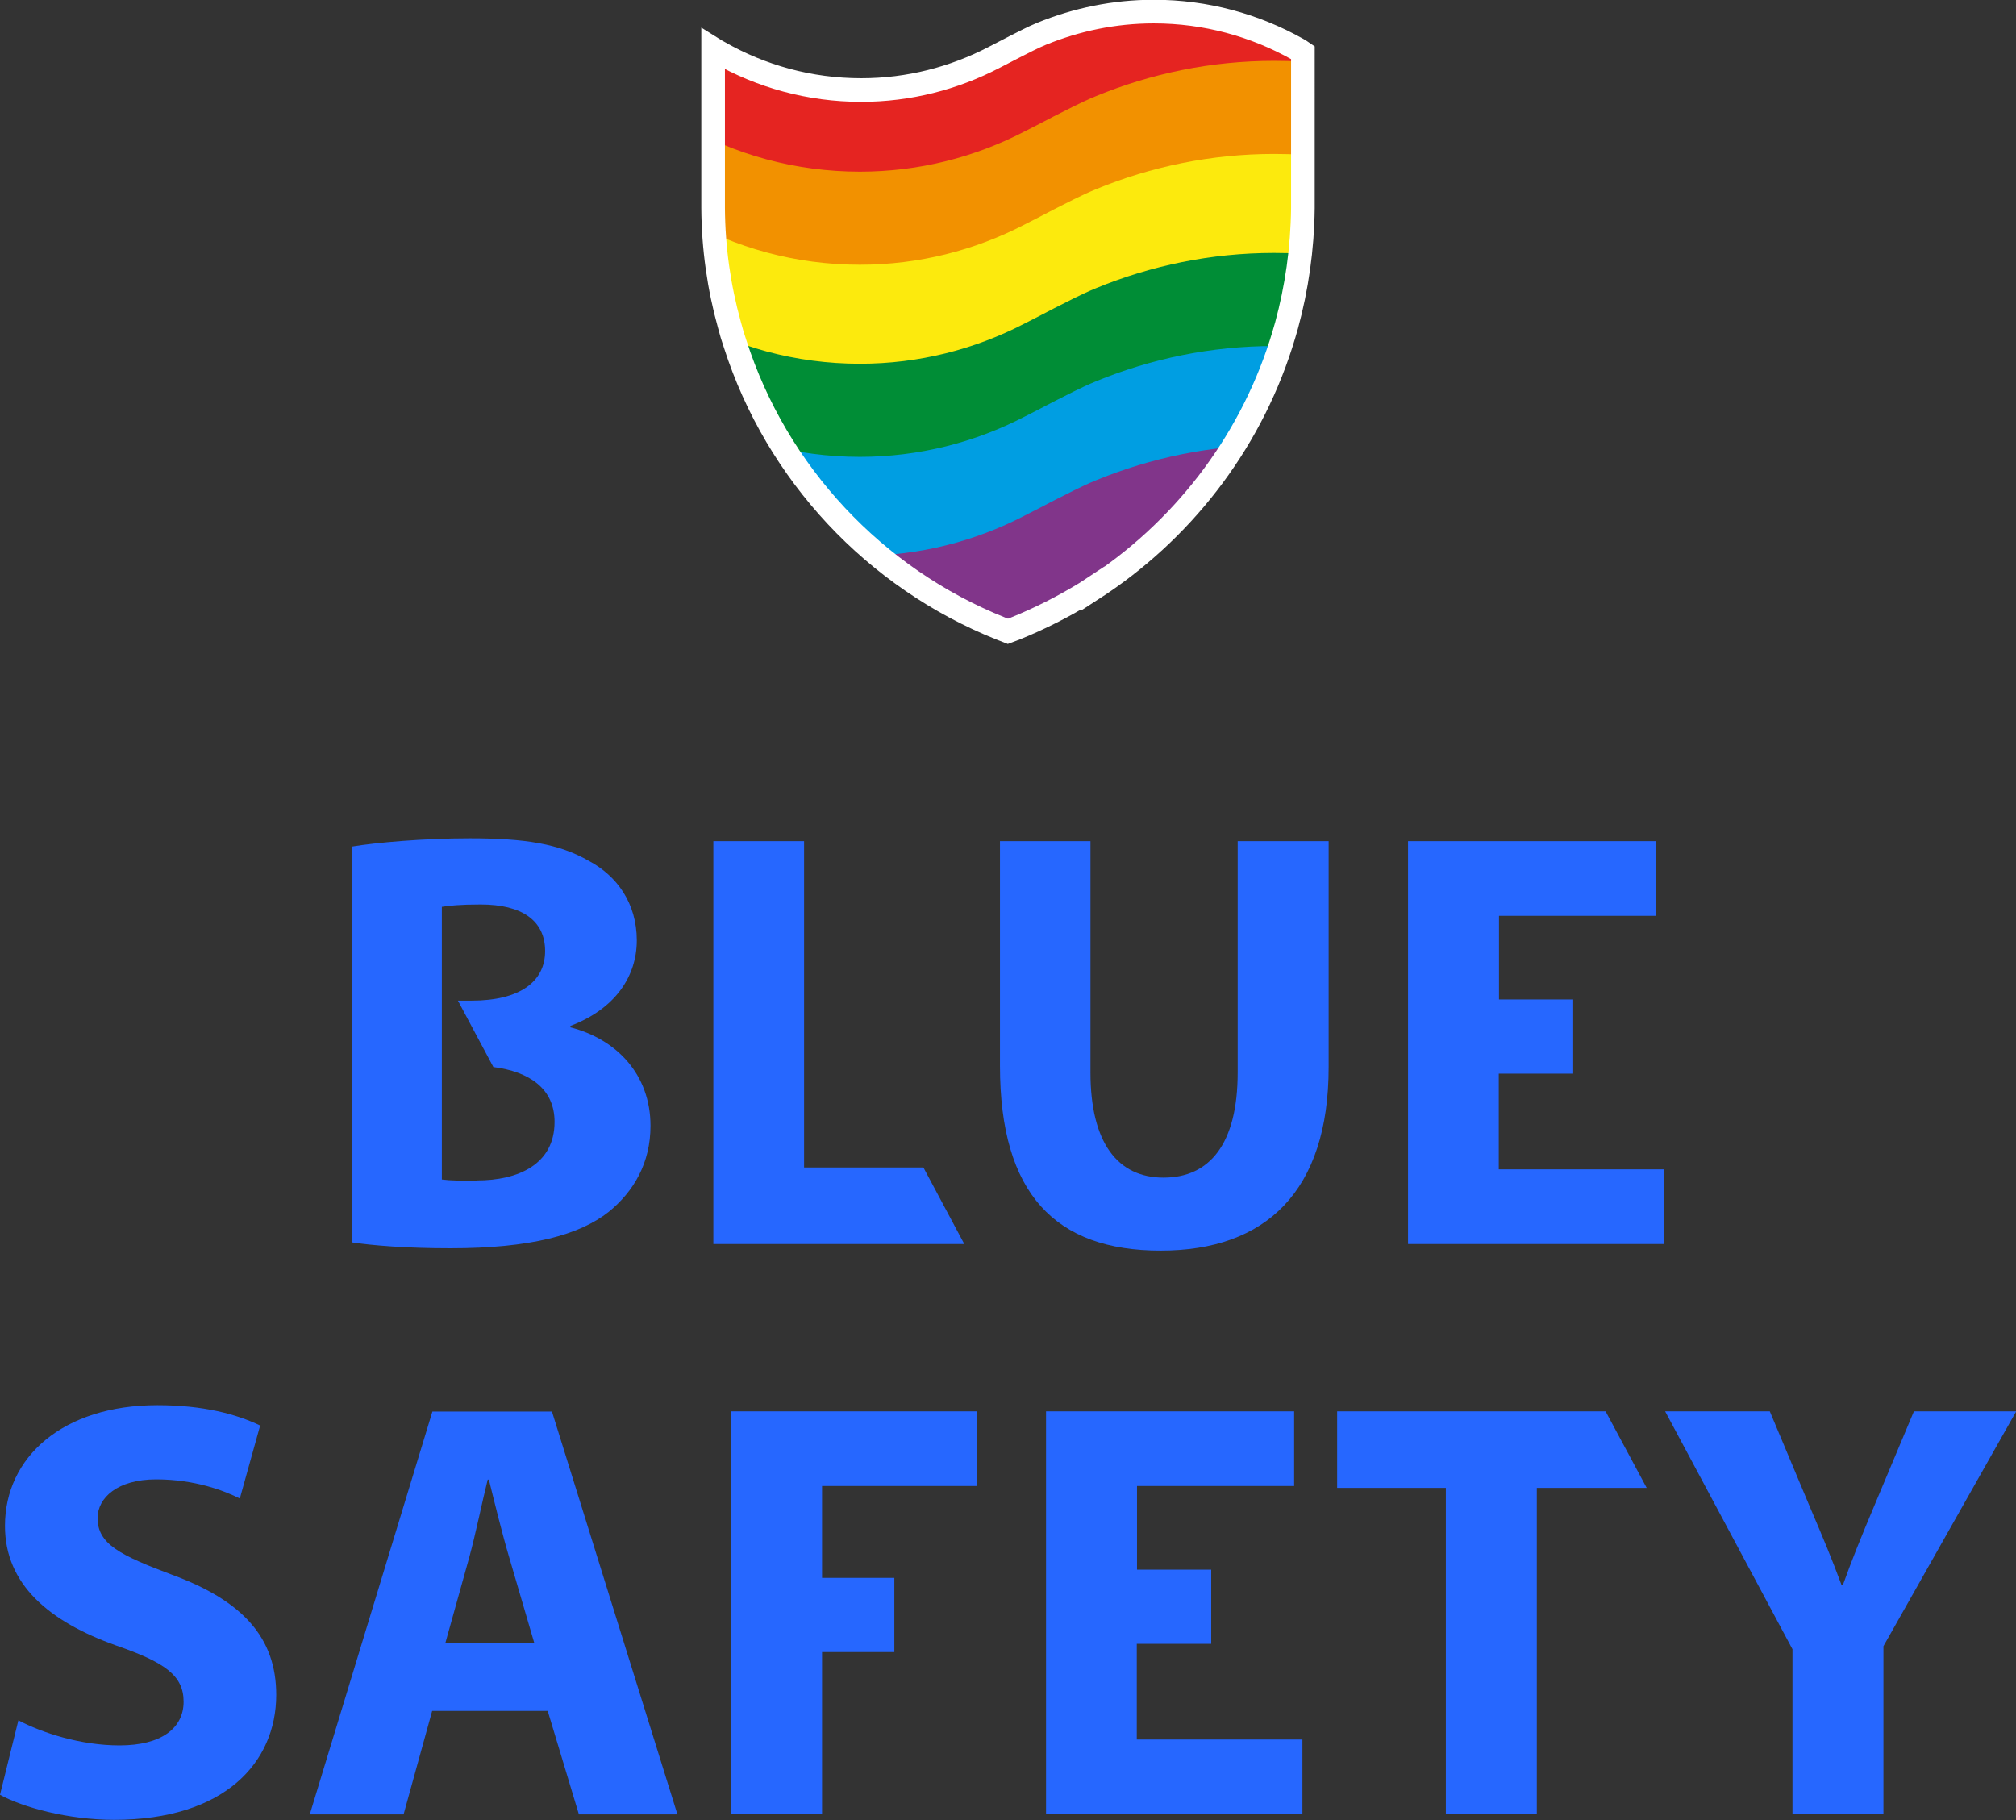 <?xml version="1.0" encoding="UTF-8"?><svg id="Ebene_2" xmlns="http://www.w3.org/2000/svg" xmlns:xlink="http://www.w3.org/1999/xlink" viewBox="0 0 85.32 77.04"><rect x="0" y="0" width="85.32" height="77.04" fill="#333333" stroke="none"/><defs><style>.cls-1{clip-path:url(#clippath);}.cls-2{fill:#2667ff;}.cls-3{stroke:#fff;}.cls-3,.cls-4,.cls-5,.cls-6,.cls-7,.cls-8,.cls-9{fill:none;stroke-miterlimit:10;}.cls-4{stroke:#fcea0d;}.cls-4,.cls-5,.cls-6,.cls-7,.cls-8,.cls-9{stroke-width:4.25px;}.cls-5{stroke:#e52421;}.cls-6{stroke:#f29100;}.cls-7{stroke:#008d36;}.cls-8{stroke:#009ee2;}.cls-9{stroke:#81358a;}</style><clipPath id="clippath"><path class="cls-3" d="M46.24,24.93c3.73-2.41,6.59-6.06,7.97-10.36,.09-.27,.16-.53,.24-.8,.43-1.58,.67-3.24,.69-4.95,0-.05,0-.1,0-.15V2.22c-.07-.05-.15-.09-.23-.14-1.8-1.01-3.87-1.59-6.08-1.59-1.68,0-3.28,.34-4.75,.94-.39,.16-.76,.36-1.14,.55-.08,.04-.67,.35-.89,.46-1.68,.87-3.58,1.37-5.6,1.37-2.19,0-4.25-.58-6.03-1.6-.08-.04-.16-.09-.24-.14v6.57s0,.11,0,.16c.01,1.71,.25,3.37,.69,4.95,.07,.27,.15,.54,.24,.8,1.76,5.49,5.92,9.92,11.24,12.05,.1,.04,.21,.08,.31,.12,.11-.04,.21-.08,.31-.12,1.04-.42,2.04-.93,2.99-1.51,.09-.06,.19-.12,.28-.18Z"/></clipPath></defs><g id="Logo_3-zeilig_für_A4"><g><g><g class="cls-1"><g><path class="cls-5" d="M62.53,2.75c-1.9-1.07-3.61-1.55-4.5-1.76-1.32-.32-2.69-.48-4.11-.48-2.38,0-4.65,.48-6.72,1.33-.56,.23-1.08,.51-1.62,.78-.11,.06-.94,.49-1.26,.65-2.38,1.23-5.07,1.93-7.93,1.93-3.1,0-6.02-.82-8.54-2.26-.11-.06-.22-.13-.33-.19v.39"/><path class="cls-6" d="M62.53,6.94c-1.9-1.07-3.61-1.55-4.5-1.76-1.32-.32-2.69-.48-4.11-.48-2.38,0-4.65,.48-6.72,1.33-.56,.23-1.08,.51-1.62,.78-.11,.06-.94,.49-1.26,.65-2.38,1.23-5.07,1.93-7.93,1.93-3.1,0-6.02-.82-8.54-2.26-.11-.06-.22-.13-.33-.19v.39"/><path class="cls-4" d="M62.53,10.88c-1.9-1.07-3.61-1.55-4.5-1.76-1.32-.32-2.69-.48-4.11-.48-2.38,0-4.65,.48-6.72,1.33-.56,.23-1.08,.51-1.62,.78-.11,.06-.94,.49-1.26,.65-2.38,1.23-5.07,1.93-7.93,1.93-3.1,0-6.02-.82-8.54-2.26-.11-.06-.22-.13-.33-.19v.39"/><path class="cls-7" d="M62.53,15.07c-1.9-1.07-3.61-1.55-4.5-1.76-1.32-.32-2.69-.48-4.11-.48-2.38,0-4.65,.48-6.72,1.33-.56,.23-1.08,.51-1.62,.78-.11,.06-.94,.49-1.26,.65-2.38,1.23-5.07,1.93-7.93,1.93-3.1,0-6.02-.82-8.54-2.26-.11-.06-.22-.13-.33-.19v.39"/><path class="cls-8" d="M62.53,19.01c-1.9-1.07-3.61-1.55-4.5-1.76-1.32-.32-2.69-.48-4.11-.48-2.38,0-4.65,.48-6.72,1.33-.56,.23-1.08,.51-1.62,.78-.11,.06-.94,.49-1.26,.65-2.38,1.23-5.07,1.93-7.93,1.93-3.1,0-6.02-.82-8.54-2.26-.11-.06-.22-.13-.33-.19v.39"/><path class="cls-9" d="M62.53,23.2c-1.9-1.07-3.61-1.55-4.5-1.76-1.32-.32-2.69-.48-4.11-.48-2.38,0-4.65,.48-6.72,1.33-.56,.23-1.08,.51-1.62,.78-.11,.06-.94,.49-1.26,.65-2.38,1.23-5.07,1.93-7.93,1.93-3.1,0-6.02-.82-8.54-2.26-.11-.06-.22-.13-.33-.19v.39"/></g></g><path class="cls-3" d="M46.24,24.93c3.73-2.41,6.59-6.06,7.97-10.36,.09-.27,.16-.53,.24-.8,.43-1.58,.67-3.24,.69-4.95,0-.05,0-.1,0-.15V2.22c-.07-.05-.15-.09-.23-.14-1.8-1.01-3.87-1.59-6.08-1.59-1.68,0-3.28,.34-4.75,.94-.39,.16-.76,.36-1.14,.55-.08,.04-.67,.35-.89,.46-1.68,.87-3.58,1.37-5.6,1.37-2.19,0-4.25-.58-6.03-1.6-.08-.04-.16-.09-.24-.14v6.57s0,.11,0,.16c.01,1.71,.25,3.37,.69,4.95,.07,.27,.15,.54,.24,.8,1.76,5.49,5.92,9.92,11.24,12.05,.1,.04,.21,.08,.31,.12,.11-.04,.21-.08,.31-.12,1.04-.42,2.04-.93,2.99-1.51,.09-.06,.19-.12,.28-.18Z"/></g><g><path class="cls-2" d="M.78,72.81c1.01,.53,2.63,1.06,4.28,1.06,1.77,0,2.71-.73,2.71-1.85s-.81-1.67-2.86-2.38c-2.83-1.01-4.7-2.58-4.7-5.06,0-2.91,2.45-5.11,6.45-5.11,1.95,0,3.34,.38,4.35,.86l-.86,3.09c-.66-.33-1.9-.81-3.54-.81s-2.48,.78-2.48,1.64c0,1.09,.94,1.57,3.16,2.4,3.01,1.11,4.4,2.68,4.4,5.08,0,2.86-2.18,5.29-6.86,5.29-1.95,0-3.87-.53-4.83-1.06l.78-3.16Z"/><path class="cls-2" d="M18.29,72.41l-1.21,4.38h-3.97l5.19-17.05h5.06l5.31,17.05h-4.17l-1.32-4.38h-4.88Zm4.32-2.88l-1.06-3.62c-.3-1.01-.61-2.28-.86-3.29h-.05c-.25,1.01-.51,2.3-.78,3.29l-1.01,3.62h3.77Z"/><path class="cls-2" d="M30.94,59.73h10.4v3.16h-6.55v3.89h3.06v3.14h-3.06v6.86h-3.84v-17.05Z"/><path class="cls-2" d="M51.25,69.57h-3.14v4.05h7.01v3.16h-10.85v-17.05h10.5v3.16h-6.65v3.54h3.14v3.14Z"/><path class="cls-2" d="M75.86,76.78v-6.98l-5.39-10.07h4.43l1.72,4.1c.53,1.24,.91,2.15,1.32,3.26h.05c.38-1.06,.78-2.05,1.29-3.26l1.72-4.1h4.33l-5.62,9.94v7.11h-3.85Z"/><polygon class="cls-2" points="56.59 59.73 56.59 62.97 61.19 62.97 61.19 76.78 65.04 76.78 65.04 62.97 69.69 62.97 67.95 59.73 56.59 59.73"/></g><g><path class="cls-2" d="M30.19,35.6h3.84v13.81h5.05l1.73,3.24h-10.62v-17.05Z"/><path class="cls-2" d="M46.15,35.6v9.79c0,2.96,1.14,4.45,3.09,4.45s3.14-1.42,3.14-4.45v-9.79h3.85v9.56c0,5.26-2.66,7.77-7.11,7.77s-6.8-2.4-6.8-7.82v-9.51h3.84Z"/><path class="cls-2" d="M66.57,45.44h-3.14v4.05h7.01v3.16h-10.85v-17.05h10.5v3.16h-6.65v3.54h3.14v3.14Z"/><path class="cls-2" d="M24.14,43.47v-.05c1.92-.73,2.81-2.12,2.81-3.62,0-1.57-.84-2.73-2.02-3.36-1.26-.73-2.71-.96-5.06-.96-1.95,0-3.97,.18-4.98,.35v16.75c.86,.13,2.28,.25,4.17,.25,3.39,0,5.46-.56,6.7-1.54,1.06-.86,1.77-2.07,1.77-3.64,0-2.18-1.44-3.67-3.39-4.17Zm-3.95,6.5c-.66,0-1.11,0-1.49-.05v-4.81h0v-2.76h0v-3.97c.3-.05,.78-.1,1.64-.1,1.75,0,2.73,.68,2.73,1.97s-1.06,2.1-3.11,2.1h-.58l1.5,2.81c1.5,.19,2.59,.9,2.59,2.32,0,1.8-1.54,2.48-3.29,2.48Z"/></g></g></g></svg>